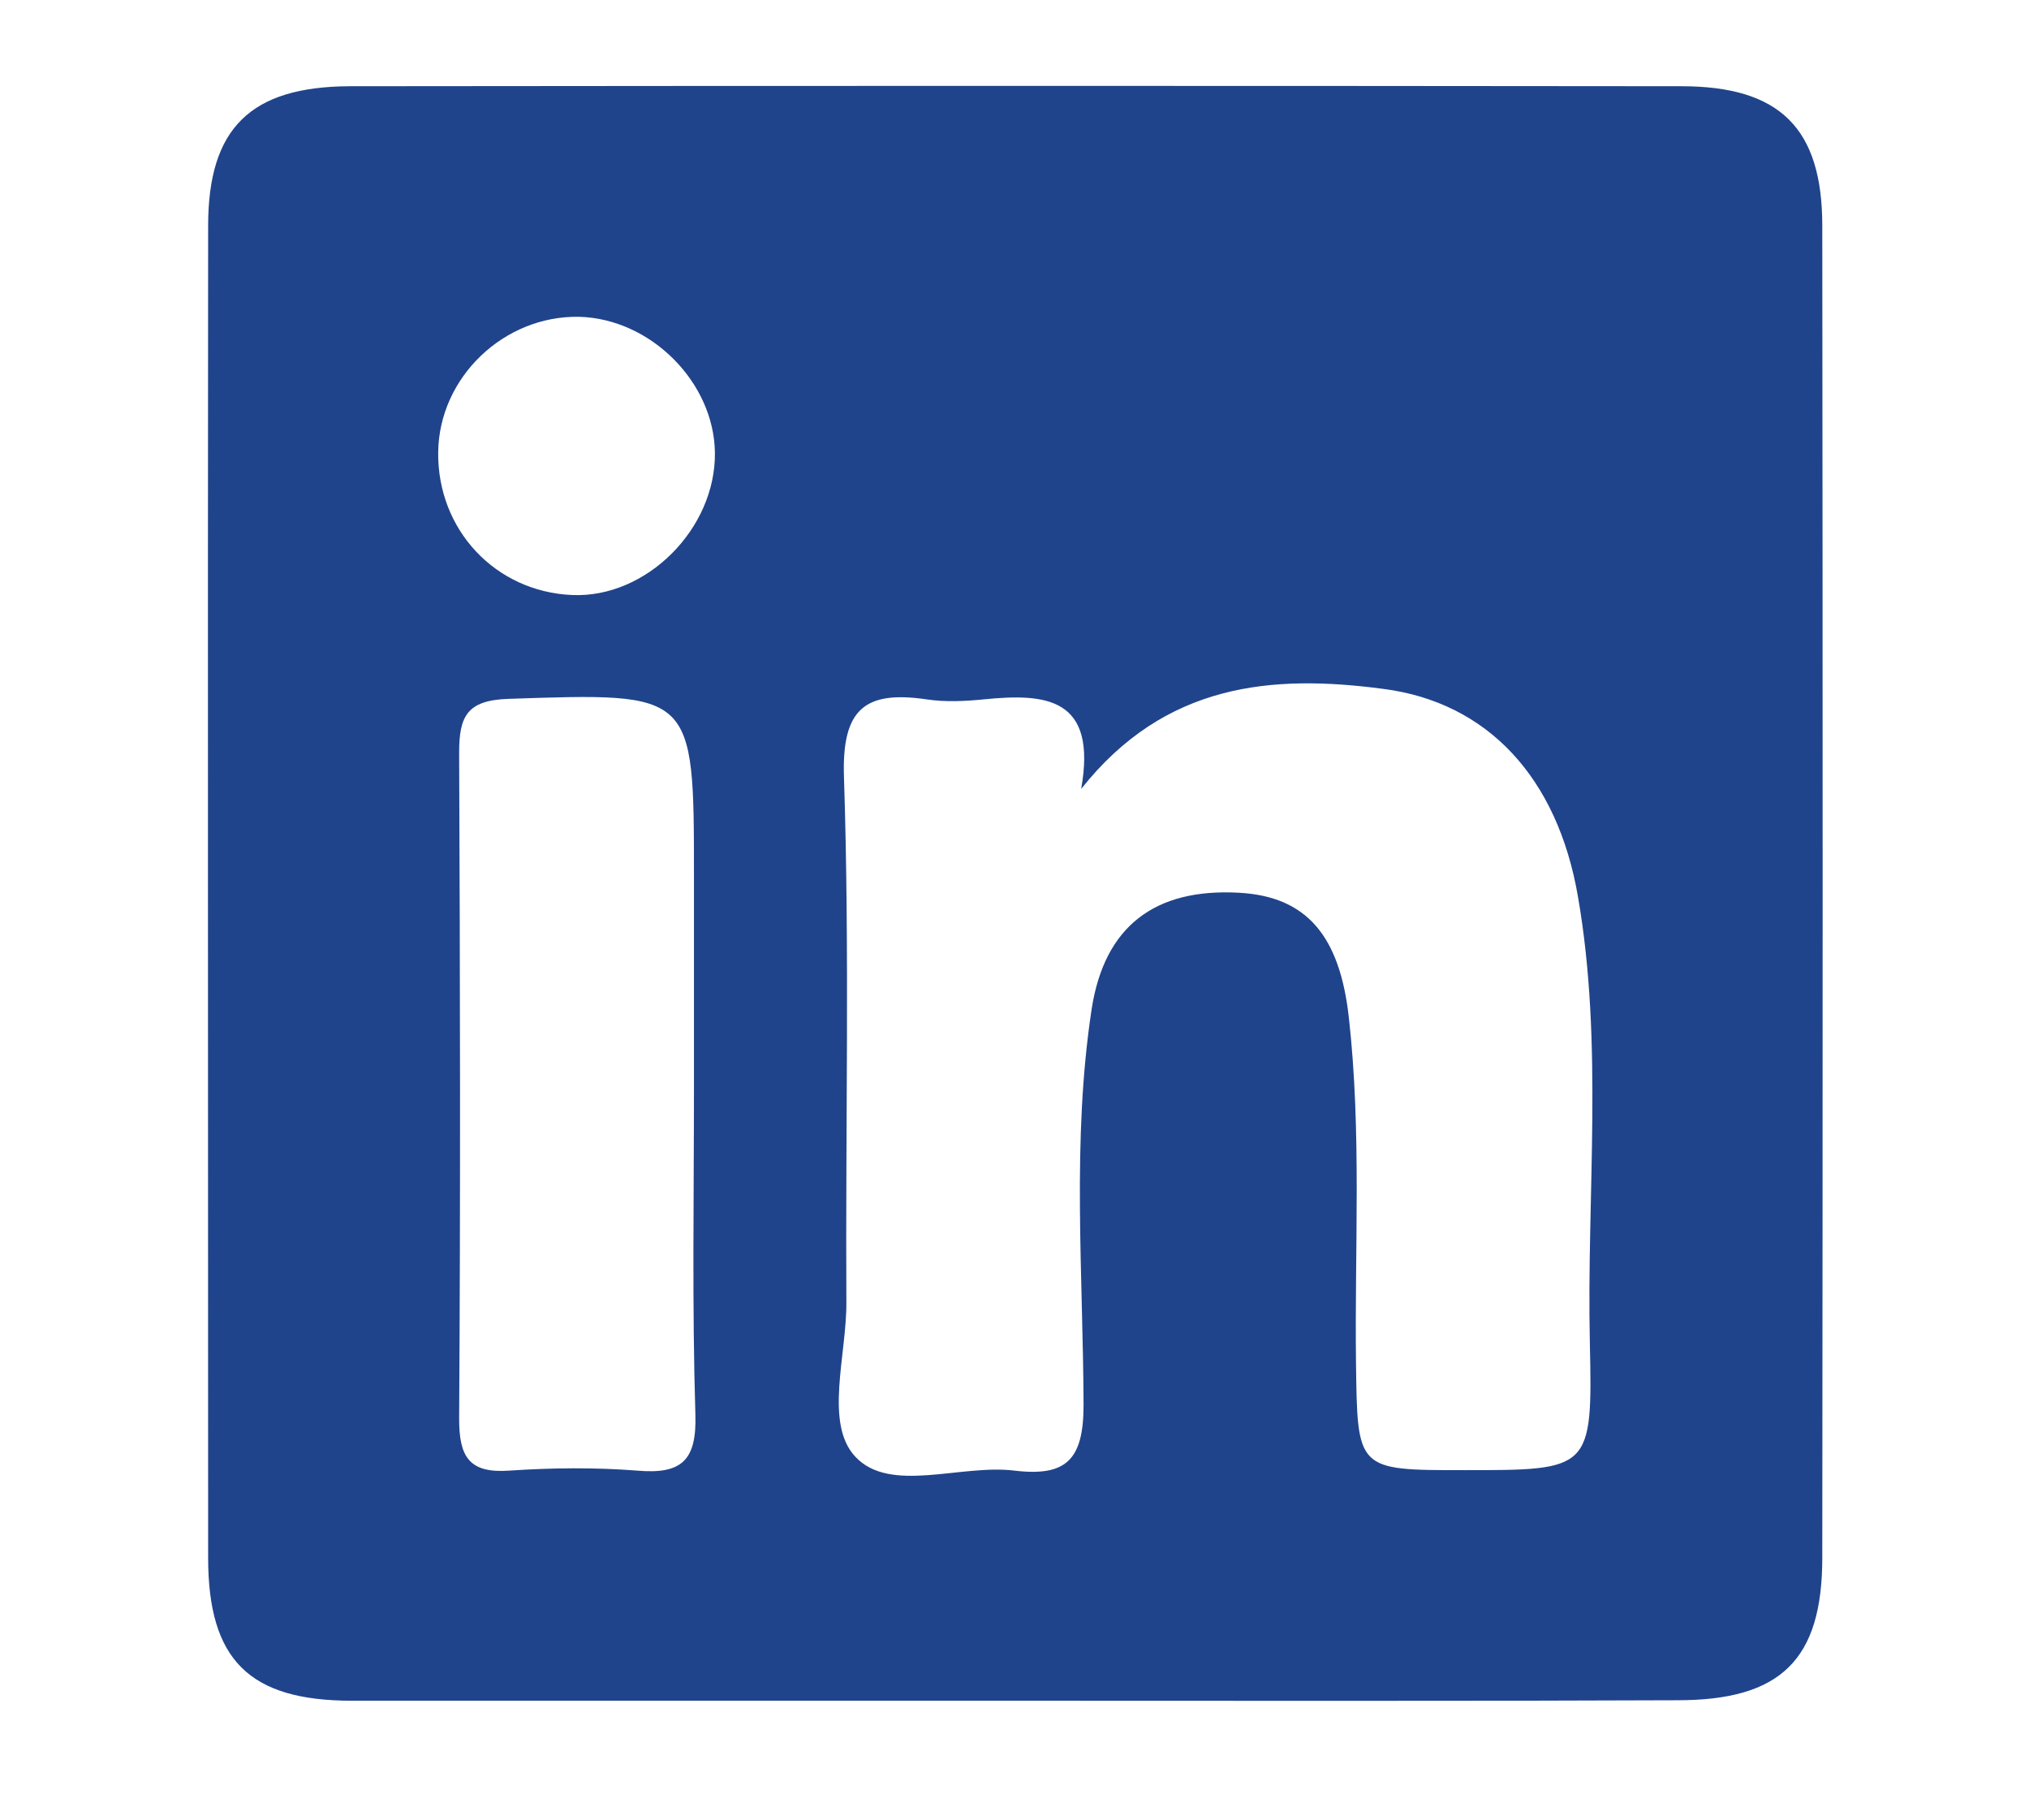 <?xml version="1.0" encoding="utf-8"?>
<!-- Generator: Adobe Illustrator 24.0.0, SVG Export Plug-In . SVG Version: 6.00 Build 0)  -->
<svg version="1.1" id="Livello_1" xmlns="http://www.w3.org/2000/svg" xmlns:xlink="http://www.w3.org/1999/xlink" x="0px" y="0px"
	 viewBox="0 0 426 382" style="enable-background:new 0 0 426 382;" xml:space="preserve">
<style type="text/css">
	.st0{fill:#20448B;}
</style>
<g>
	<path class="st0" d="M212.3,357c-46.1,0-92.3,0-138.4,0c-21.6,0-30.2-8.6-30.2-30c0-93.2-0.1-186.4,0-279.6
		c0-20.5,8.9-29.2,29.7-29.3c93.2-0.1,186.4-0.1,279.6,0c20.7,0,29.6,8.8,29.6,29.3c0.1,93.2,0.1,186.4,0,279.6
		c0,21.4-8.7,29.9-30.4,29.9C305.5,357.1,258.9,357,212.3,357z M227,165.6c3.4-19.2-7.4-20.1-20.4-18.8c-4,0.4-8.1,0.6-12.1,0
		c-13-1.9-17.8,2.1-17.3,16.4c1.2,36.7,0.3,73.4,0.5,110.1c0.1,11.1-4.7,25.5,1.9,32.5c7.3,7.8,22.1,1.5,33.4,2.9
		c10.9,1.3,14.5-2.3,14.5-13.8c-0.1-27.7-2.5-55.5,1.7-83.1c2.7-17.4,13.3-25.4,31-24.4c14.2,0.8,21.1,9.1,23,26.2
		c2.7,24.1,1.2,48.3,1.5,72.4c0.3,22.6,0.1,22.6,22.7,22.6c26.5,0,27,0,26.4-26.6c-0.7-31.3,2.9-62.7-2.5-93.8
		c-4.3-25-19-40.8-40.9-43.6C267,141.5,244.6,143.4,227,165.6z M145.7,228.4c0-14.8,0-29.6,0-44.4c0-38.9,0-38.6-39-37.3
		C98,147,96.4,150.4,96.4,158c0.2,46.6,0.3,93.2,0,139.8c0,7.9,2,11.5,10.5,10.9c8.9-0.6,18-0.7,26.9,0c9.3,0.8,12.5-2.1,12.2-11.8
		C145.3,274.1,145.7,251.2,145.7,228.4z M92,94.9c-0.2,16.3,12,29.3,28.1,30c15.6,0.7,30.2-13.9,30-29.9
		c-0.2-14.8-13.5-28.1-28.5-28.5C105.8,66.2,92.2,79.2,92,94.9z"/>
</g>
</svg>
